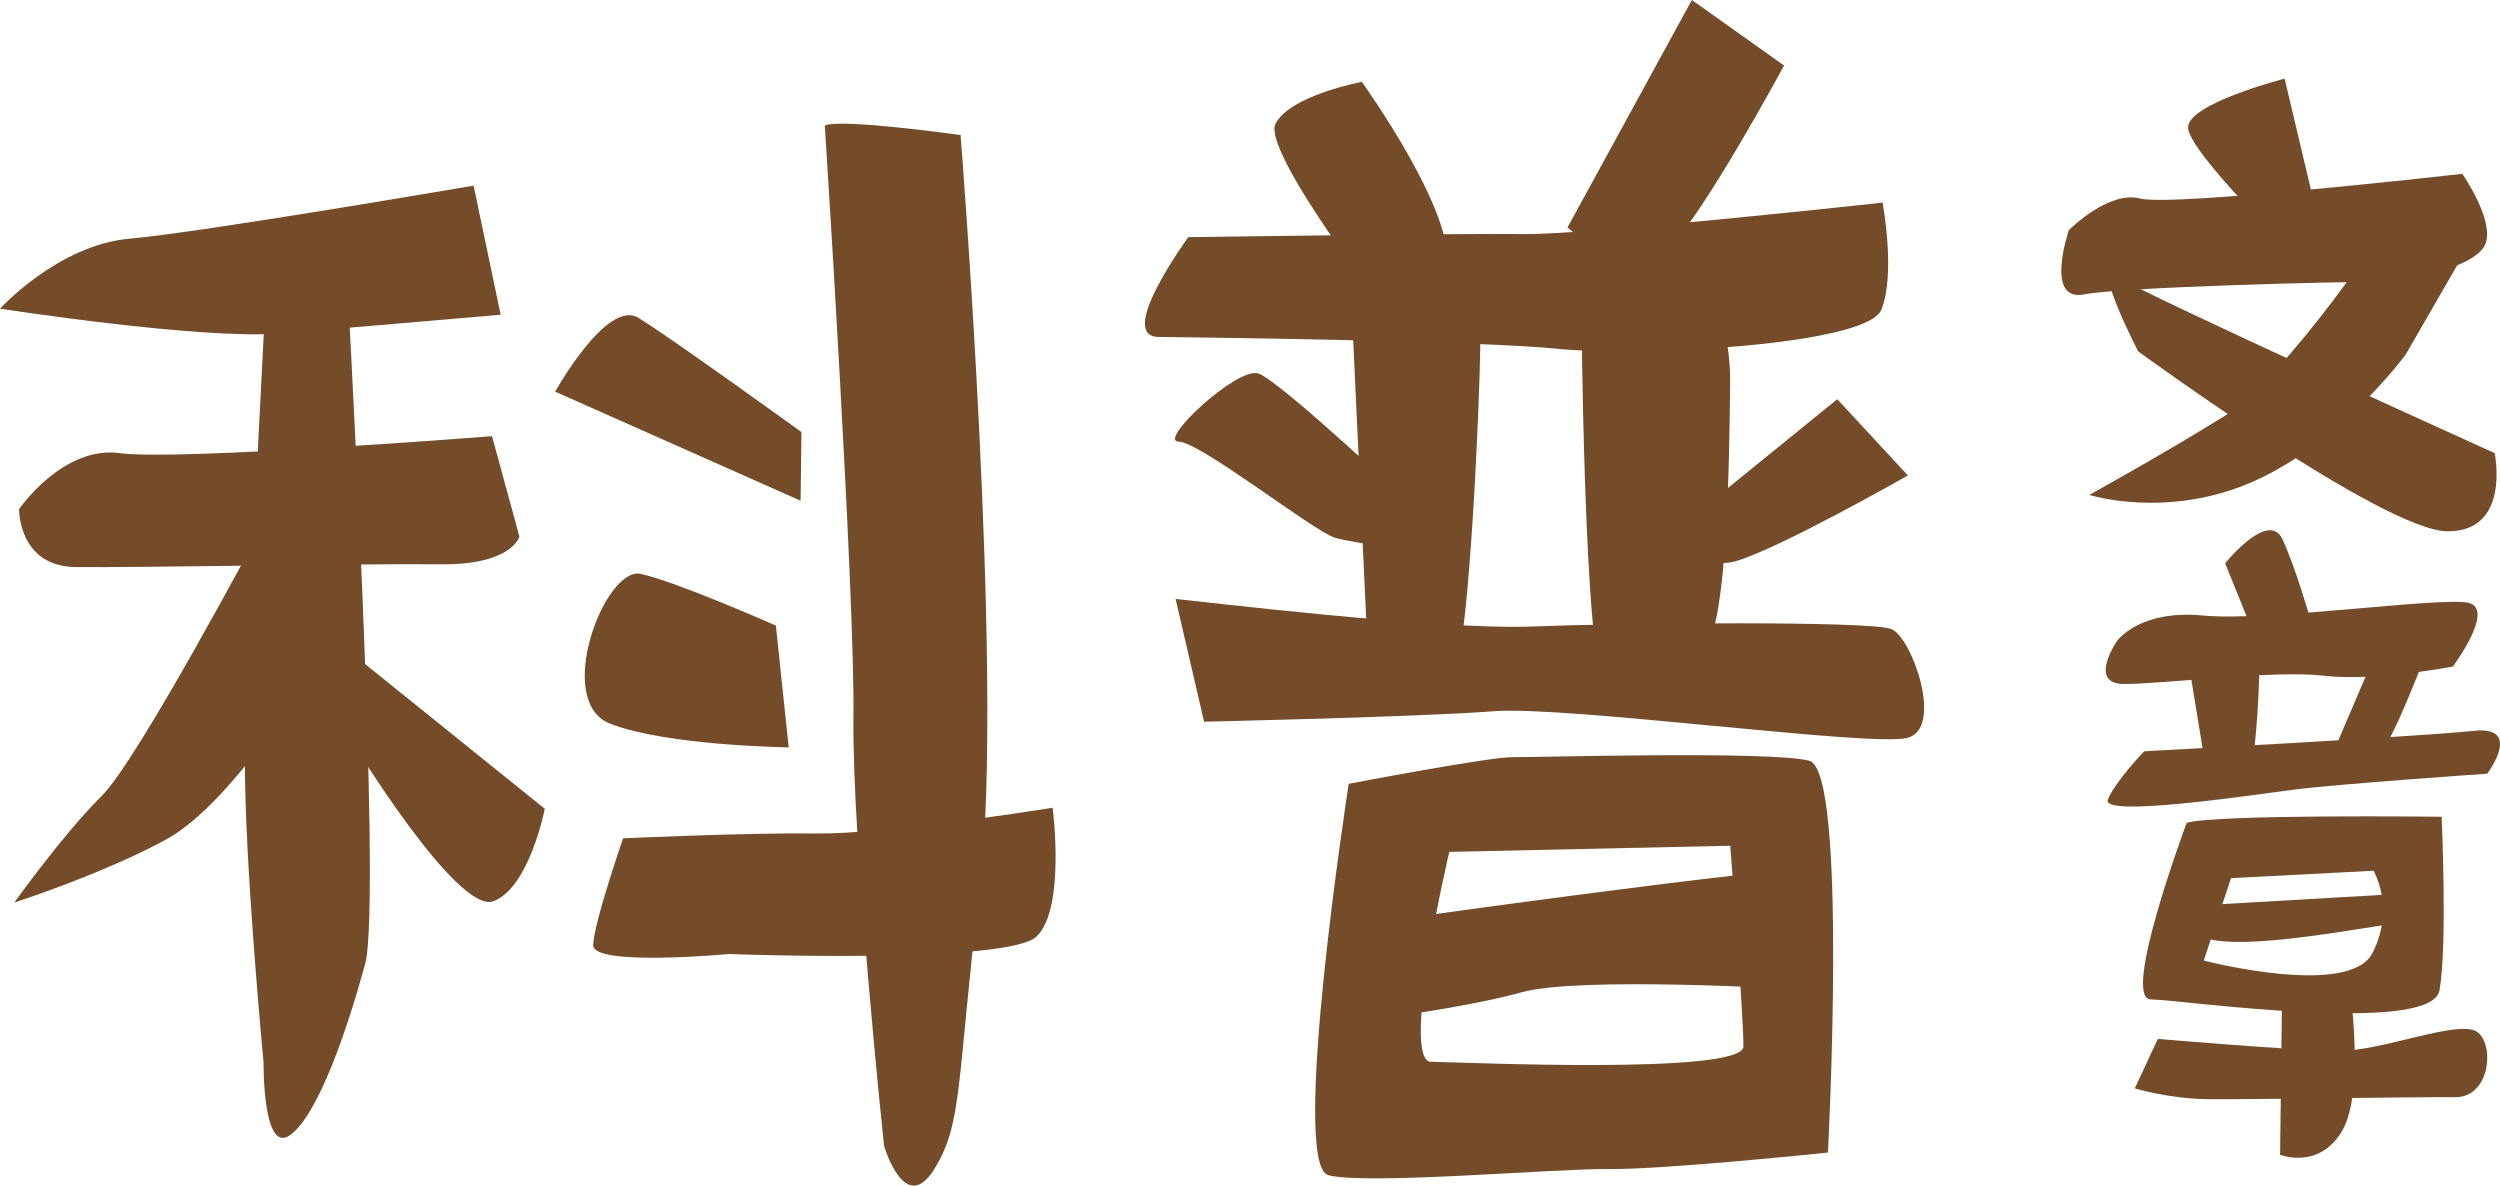 <?xml version="1.0" encoding="utf-8"?>
<!-- Generator: Adobe Illustrator 16.0.0, SVG Export Plug-In . SVG Version: 6.00 Build 0)  -->
<!DOCTYPE svg PUBLIC "-//W3C//DTD SVG 1.1//EN" "http://www.w3.org/Graphics/SVG/1.1/DTD/svg11.dtd">
<svg version="1.1" id="Layer_1" xmlns="http://www.w3.org/2000/svg" xmlns:xlink="http://www.w3.org/1999/xlink" x="0px" y="0px"
	 width="116.508px" height="55.254px" viewBox="0 0 116.508 55.254" enable-background="new 0 0 116.508 55.254"
	 xml:space="preserve">
<g>
	<path fill="#754C29" d="M22.071,8.65c0,0-12.694,2.179-16.031,2.473C2.703,11.417,0,14.385,0,14.385s9.317,1.446,12.987,1.156
		c3.67-0.29,10.345-0.875,10.345-0.875L22.071,8.65z"/>
	<path fill="#754C29" d="M22.93,20.327c0,0-14.682,1.156-17.344,0.791s-4.698,2.611-4.698,2.611s-0.033,2.666,2.634,2.698
		c2.667,0.032,13.669-0.169,17.002-0.129c3.333,0.04,3.683-1.289,3.683-1.289L22.93,20.327z"/>
	<path fill="#754C29" d="M12.473,12.201c0,0-1,18.322-1.056,22.988c-0.056,4.667,0.867,14.346,0.867,14.346
		s-0.053,4.333,1.259,3.349c1.311-0.984,2.659-4.969,3.474-7.959c0.816-2.99-0.901-33.013-0.901-33.013L12.473,12.201z"/>
	<path fill="#754C29" d="M12.212,24.532c0,0-5.799,10.931-7.486,12.577c-1.686,1.646-4.06,4.951-4.06,4.951s4.016-1.285,7.036-2.915
		c3.02-1.63,6.421-7.257,6.421-7.257L12.212,24.532z"/>
	<path fill="#754C29" d="M16.424,34.584c0,0,4.904,8.06,6.579,7.413c1.674-0.647,2.385-4.305,2.385-4.305l-9.244-7.446
		L16.424,34.584z"/>
	<path fill="#754C29" d="M29.039,39.069c0,0,5.67-0.265,9.003-0.225c3.333,0.04,11.015-1.201,11.015-1.201s0.61,4.674-0.739,5.991
		c-1.349,1.318-14.344,0.827-14.344,0.827s-6.341,0.591-6.329-0.409C27.657,43.053,29.039,39.069,29.039,39.069z"/>
	<path fill="#754C29" d="M38.439,5.854c0,0,1.404,21.779,1.334,27.582c-0.07,5.801,1.426,19.965,1.426,19.965s0.96,3.275,2.32,1.116
		c1.359-2.16,1.048-3.977,2.161-13.394c1.114-9.418-0.914-34.83-0.914-34.83S39.11,5.501,38.439,5.854z"/>
	<path fill="#754C29" d="M37.35,20.136c0,0-6.139-4.437-7.603-5.326c-1.463-0.891-3.875,3.442-3.875,3.442l11.439,5.083
		L37.35,20.136z"/>
	<path fill="#754C29" d="M36.158,29.154c0,0-4.643-2.055-6.305-2.409c-1.663-0.354-4.073,5.951-1.418,6.983s8.321,1.101,8.321,1.101
		L36.158,29.154z"/>
	<path fill="#754C29" d="M63.003,14.57l0.795,17.024c0,0,3.314,1.61,4.003-0.213c0.688-1.824,1.151-12.551,1.183-15.168
		c0.032-2.617-1.636-2.637-1.636-2.637L63.003,14.57z"/>
	<path fill="#754C29" d="M73.685,13.391c0,0,0.116,18.062,1.112,18.336c0.997,0.274,3.67-0.219,4.686-1.515
		s1.104-8.624,1.148-12.287c0.043-3.665-1.604-5.255-1.604-5.255L73.685,13.391z"/>
	<path fill="#754C29" d="M63.466,3.815c0,0-3.341,0.627-4.023,1.951c-0.683,1.325,5.883,9.738,5.883,9.738s1.342-0.651,2.036-2.976
		C68.057,10.204,63.466,3.815,63.466,3.815z"/>
	<path fill="#754C29" d="M78.846,0l-5.795,10.599c0,0,2.968,2.703,4.654,1.056c1.688-1.646,5.438-8.602,5.438-8.602L78.846,0z"/>
	<path fill="#754C29" d="M55.378,11.052c0,0-3.389,4.626-1.389,4.65s15,0.181,18.662,0.558s14.337-0.16,15.022-1.819
		c0.687-1.658,0.061-4.999,0.061-4.999s-13.687,1.502-16.686,1.466C68.048,10.871,55.378,11.052,55.378,11.052z"/>
	<path fill="#754C29" d="M66.223,23.935c0,0-6.592-6.228-7.588-6.533c-0.997-0.304-4.706,3.166-3.706,3.178
		c1,0.012,6.284,4.176,7.28,4.479c0.996,0.305,4.326,0.637,4.326,0.637L66.223,23.935z"/>
	<path fill="#754C29" d="M85.622,18.604l-6.396,5.194c0,0-0.369,2.925,1.638,2.362c2.007-0.562,8.049-4.003,8.049-4.003
		L85.622,18.604z"/>
	<path fill="#754C29" d="M54.787,27.913c0.995,0.095,12.231,1.456,16.61,1.284c4.378-0.172,15.79-0.266,16.749,0.119
		c0.959,0.386,2.462,4.649,0.733,5.075c-1.727,0.424-15.911-1.513-19.296-1.244c-3.385,0.267-13.47,0.486-13.47,0.486L54.787,27.913
		z"/>
	<path fill="#754C29" d="M84.317,35.452c-1.812-0.469-12.724-0.153-13.813-0.167c-1.092-0.013-7.65,1.243-7.65,1.243
		s-2.76,17.772-0.947,18.24c1.812,0.467,10.547-0.317,13.092-0.287s10.189-0.768,10.189-0.768S86.128,35.919,84.317,35.452z
		 M66.695,49.483c-1.453-0.018,0.846-9.782,0.846-9.782l13.093-0.287c0,0,0.63,8.021,0.614,9.355S68.15,49.501,66.695,49.483z"/>
	<path fill="#754C29" d="M66.109,42.706c0,0,16.168-2.256,17.831-2.155c1.664,0.103-0.006,5.563-0.006,5.563
		s-10.313-0.632-13.032,0.131c-2.719,0.761-7.766,1.381-7.766,1.381L66.109,42.706z"/>
	<path fill="#754C29" d="M107.034,11.974c0,0-5.074-4.919-5.062-6.04c0.014-1.12,4.498-2.268,4.498-2.268l1.269,5.349
		L107.034,11.974z"/>
	<path fill="#754C29" d="M96.415,10.725c0,0-1.142,3.348,0.696,2.996c1.839-0.352,12.11-0.601,13.577-0.583s4.775-0.689,5.156-1.806
		S114.751,8.1,114.751,8.1s-13.552,1.543-15.016,1.152C98.272,8.861,96.415,10.725,96.415,10.725z"/>
	<path fill="#754C29" d="M111.459,10.158c0,0-4.857,7.412-7.813,9.245c-2.956,1.832-6.279,3.661-6.279,3.661
		s3.653,1.165,7.709-0.654c4.057-1.819,7.041-5.893,7.041-5.893l2.995-5.194L111.459,10.158z"/>
	<path fill="#754C29" d="M99.646,16.375c0,0,11.414,8.349,14.398,8.384c2.984,0.036,2.216-3.641,2.216-3.641
		s-16.3-7.374-17.569-8.212C97.421,12.07,99.646,16.375,99.646,16.375z"/>
	<path fill="#754C29" d="M105.317,30.247l-1.619-3.995c0,0,2.031-2.532,2.681-1.104c0.648,1.428,1.288,3.708,1.288,3.708
		L105.317,30.247z"/>
	<path fill="#754C29" d="M98.654,29.881c0,0-1.358,1.975,0.309,1.995c1.667,0.02,7.01-0.663,9.34-0.385
		c2.329,0.276,6.005-0.426,6.005-0.426s2.032-2.712,0.702-2.978s-9.344,0.883-12.341,0.598S98.654,29.881,98.654,29.881z"/>
	<path fill="#754C29" d="M101.977,30.775l0.932,5.692c0,0,1.659,0.588,2.01-0.828c0.352-1.416,0.399-5.393,0.399-5.393
		L101.977,30.775z"/>
	<path fill="#754C29" d="M110.646,30.597l-2.059,4.803c0,0,1.998,0.309,2.678-0.819s2.058-4.804,2.058-4.804L110.646,30.597z"/>
	<path fill="#754C29" d="M99.926,35.012c0,0,13.01-0.695,15.346-0.951c2.337-0.257,0.643,1.995,0.643,1.995s-7.007,0.484-9.01,0.743
		c-2.003,0.261-9.016,1.312-8.672,0.464C98.575,36.415,99.926,35.012,99.926,35.012z"/>
	<path fill="#754C29" d="M113.787,38.063c0,0-10.479-0.127-11.881,0.283c0,0-3.068,8.212-1.671,8.229
		c1.396,0.017,13.08,1.697,13.454-0.425C114.064,44.027,113.787,38.063,113.787,38.063z M110.566,44.411
		c-1.073,2.116-7.864,0.354-7.864,0.354l1.269-3.84l6.643-0.346C110.613,40.58,111.641,42.294,110.566,44.411z"/>
	<path fill="#754C29" d="M102.732,42.182l9.963-0.576c0,0,0.158,1.442-0.89,1.43S99.725,45.466,102.732,42.182z"/>
	<path fill="#754C29" d="M100.562,48.416c0,0,6.281,0.538,8.377,0.563s5.783-1.554,6.561-0.848c0.777,0.705,0.487,3.02-1.084,3.001
		c-1.572-0.019-9.695,0.114-11.529,0.093c-1.833-0.022-3.399-0.504-3.399-0.504L100.562,48.416z"/>
	<path fill="#754C29" d="M106.358,45.702l-0.098,8.116c0,0,1.825,0.717,2.896-1.126c1.07-1.842,0.343-6.721,0.343-6.721
		L106.358,45.702z"/>
</g>
<g>
</g>
<g>
</g>
<g>
</g>
<g>
</g>
<g>
</g>
<g>
</g>
</svg>
